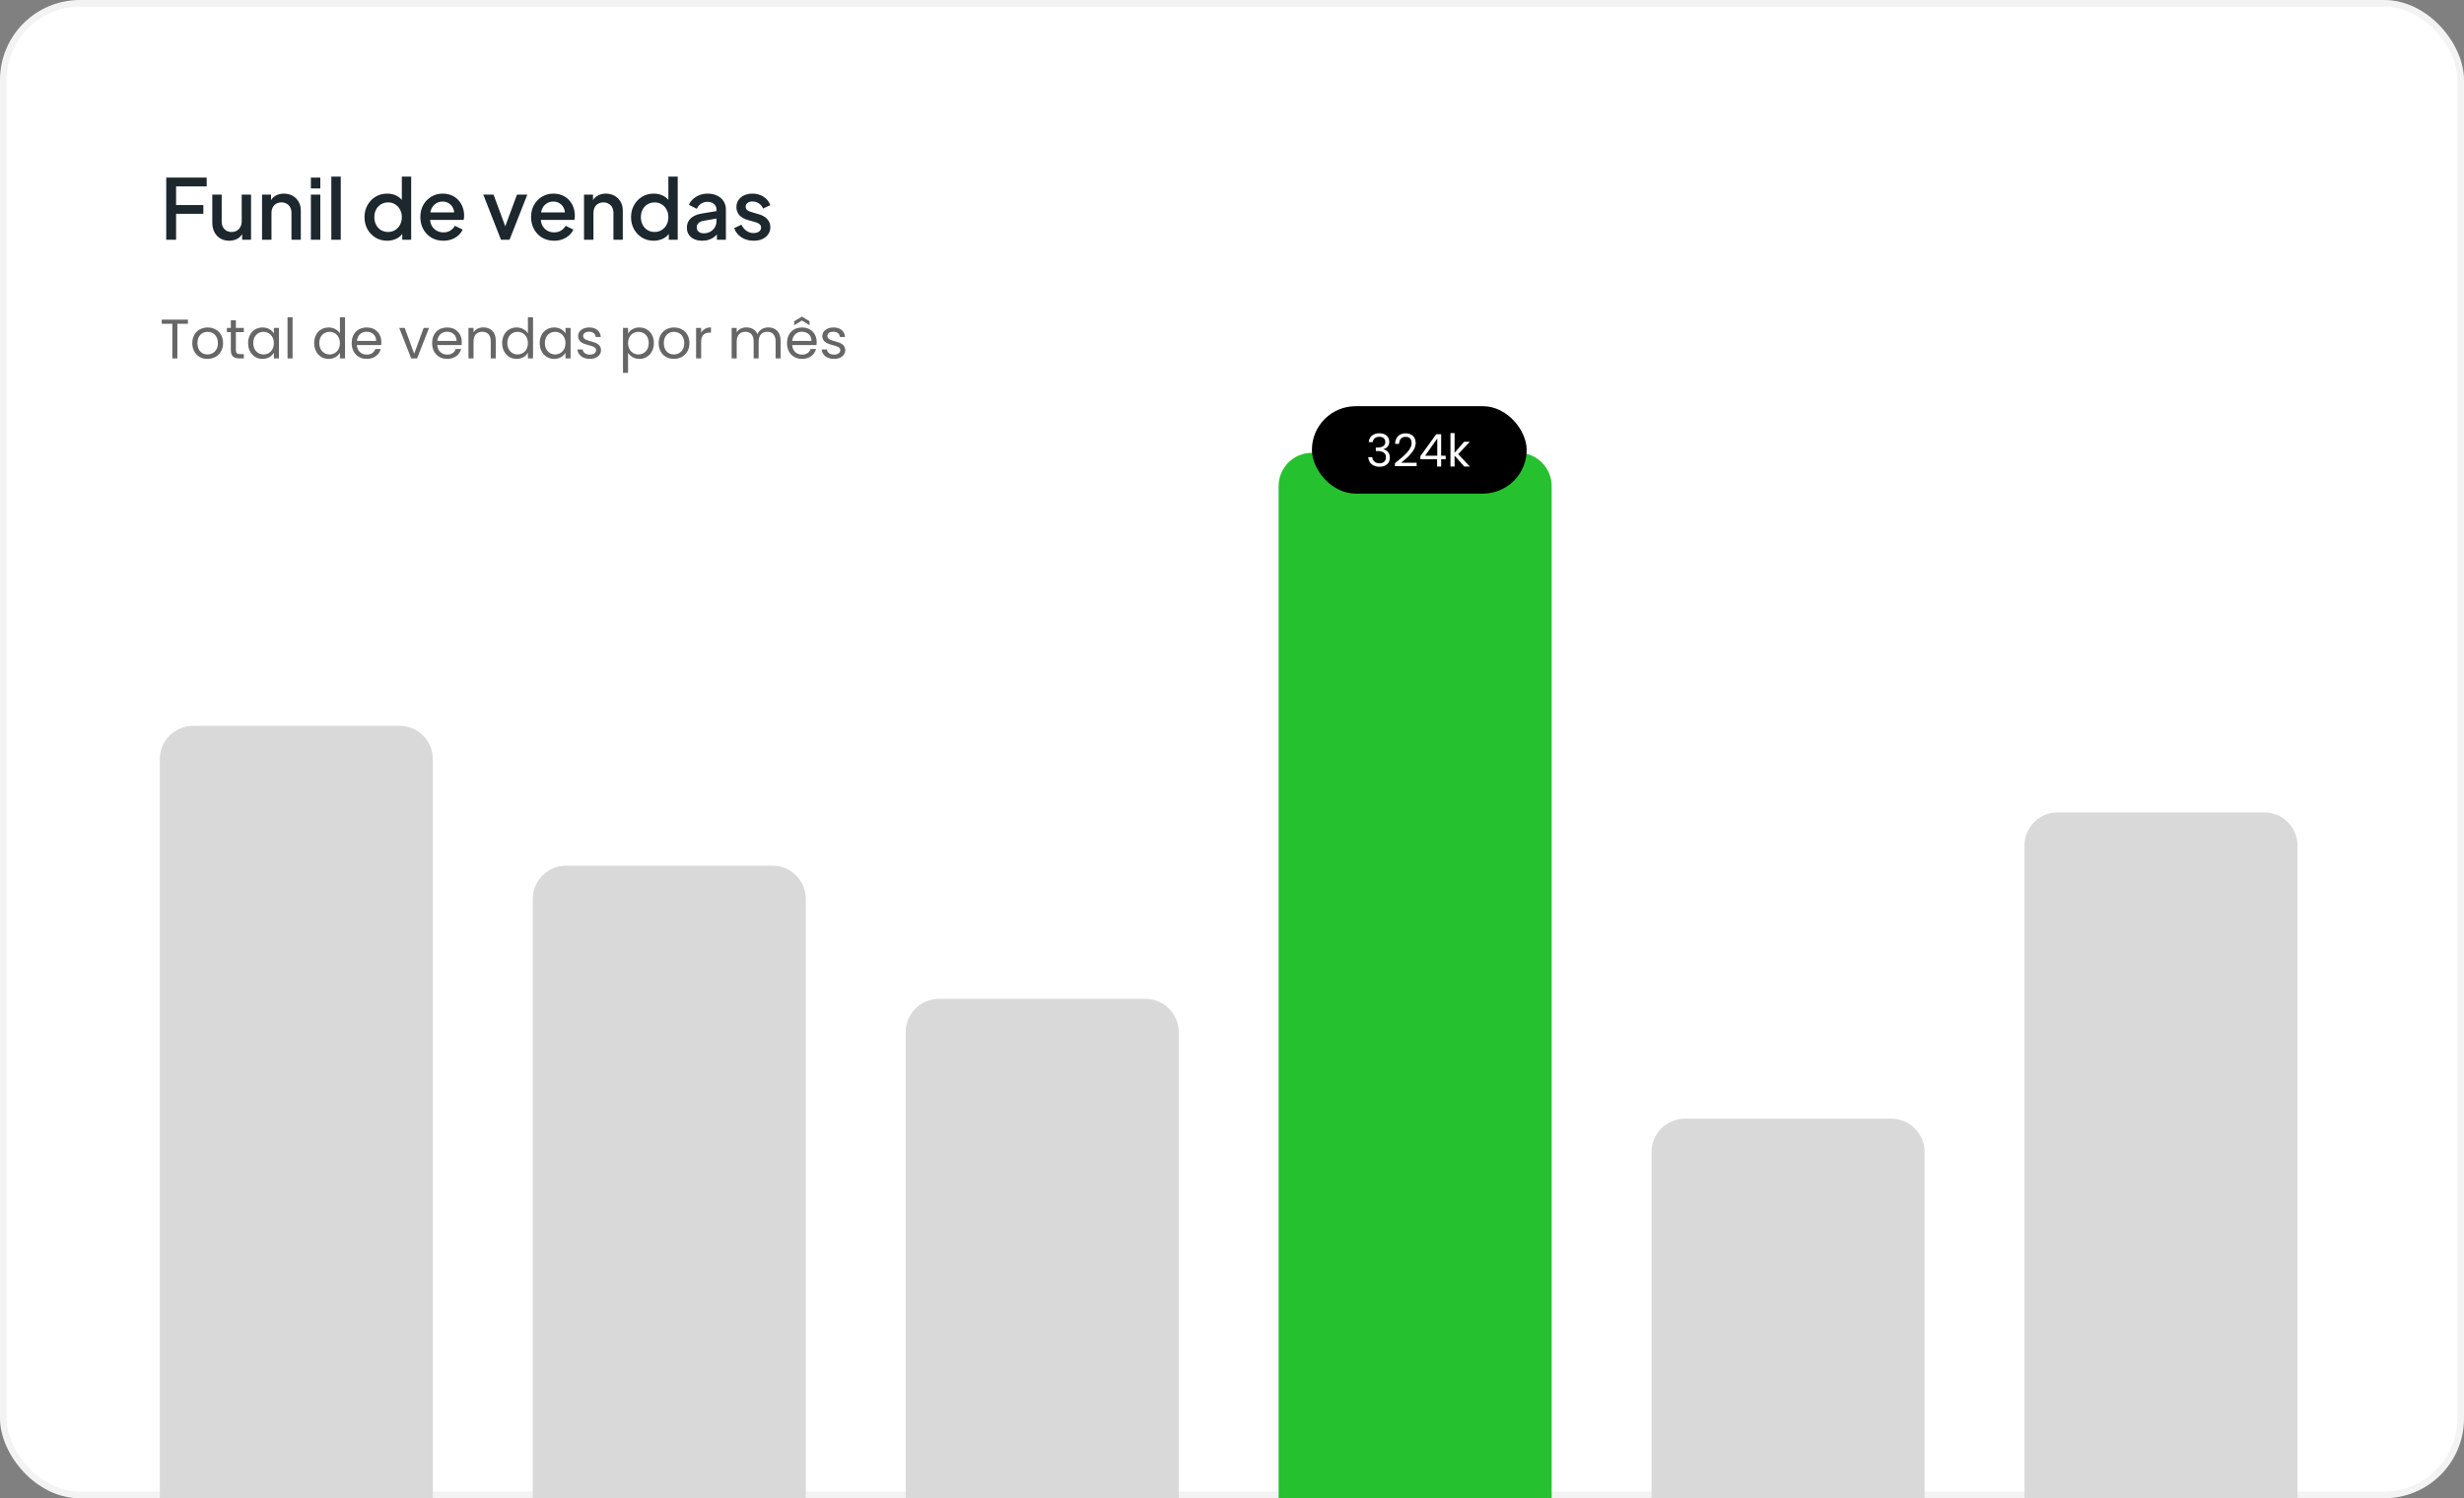 <svg xmlns="http://www.w3.org/2000/svg" width="370" height="225" viewBox="0 0 370 225" fill="none"><rect x="0" y="0" width="370" height="225" fill="#808080" stroke="none"/><rect width="370" height="225" rx="12" fill="white"></rect><rect x="0.5" y="0.5" width="369" height="224" rx="11.5" stroke="black" stroke-opacity="0.05"></rect><path d="M24 114C24 111.239 26.239 109 29 109H60C62.761 109 65 111.239 65 114V225H24V114Z" fill="#D9D9D9"></path><path d="M192 73C192 70.239 194.239 68 197 68H228C230.761 68 233 70.239 233 73V225H192V73Z" fill="#25C12F"></path><rect x="197" y="61" width="32.25" height="13.125" rx="6.562" fill="black"></rect><path d="M205.532 66.394C205.593 65.553 206.23 65.065 207.139 65.065C208.095 65.065 208.617 65.621 208.617 66.326C208.617 66.889 208.264 67.33 207.749 67.445V67.479C208.319 67.615 208.705 68.035 208.705 68.74C208.705 69.5 208.176 70.096 207.152 70.096C206.223 70.096 205.532 69.601 205.457 68.652H206.054C206.115 69.174 206.495 69.574 207.146 69.574C207.803 69.574 208.115 69.188 208.115 68.686C208.115 67.994 207.634 67.73 206.752 67.73H206.596V67.215H206.759C207.58 67.208 208.02 66.957 208.02 66.387C208.02 65.919 207.708 65.594 207.119 65.594C206.542 65.594 206.196 65.919 206.135 66.394H205.532ZM209.464 70.008V69.567C210.752 68.53 211.973 67.554 211.973 66.55C211.973 66.008 211.735 65.601 211.071 65.601C210.433 65.601 210.108 66.042 210.081 66.659H209.484C209.525 65.614 210.182 65.072 211.064 65.072C211.986 65.072 212.583 65.614 212.583 66.523C212.583 67.743 211.267 68.781 210.393 69.493H212.725V70.008H209.464ZM215.798 70.062V68.971H213.289V68.503L215.669 65.207H216.408V68.435H217.087V68.971H216.408V70.062H215.798ZM214.001 68.435H215.825V65.852L214.001 68.435ZM217.805 70.062V65.045H218.422V67.994L219.852 66.347H220.714L218.964 68.198L220.72 70.062H219.88L218.422 68.422V70.062H217.805Z" fill="white"></path><path d="M80 135C80 132.239 82.239 130 85 130H116C118.761 130 121 132.239 121 135V225H80V135Z" fill="#D9D9D9"></path><path d="M136 155C136 152.239 138.239 150 141 150H172C174.761 150 177 152.239 177 155V225H136V155Z" fill="#D9D9D9"></path><path d="M248 173C248 170.239 250.239 168 253 168H284C286.761 168 289 170.239 289 173V225H248V173Z" fill="#D9D9D9"></path><path d="M304 127C304 124.239 306.239 122 309 122H340C342.761 122 345 124.239 345 127V225H304V127Z" fill="#D9D9D9"></path><path d="M24.964 36V26.674H31.035V27.988H26.441V30.792H30.535V32.107H26.441V36H24.964ZM34.43 36.15C33.921 36.15 33.475 36.038 33.091 35.812C32.707 35.579 32.407 35.257 32.19 34.848C31.981 34.431 31.877 33.951 31.877 33.409V29.228H33.291V33.284C33.291 33.592 33.354 33.864 33.479 34.097C33.604 34.331 33.779 34.514 34.005 34.648C34.23 34.773 34.489 34.836 34.781 34.836C35.081 34.836 35.344 34.769 35.569 34.636C35.795 34.502 35.97 34.314 36.095 34.072C36.229 33.83 36.296 33.546 36.296 33.221V29.228H37.698V36H36.358V34.673L36.508 34.848C36.35 35.266 36.087 35.587 35.72 35.812C35.353 36.038 34.923 36.15 34.43 36.15ZM39.349 36V29.228H40.701V30.555L40.538 30.379C40.705 29.954 40.972 29.632 41.34 29.415C41.707 29.19 42.133 29.077 42.617 29.077C43.117 29.077 43.559 29.186 43.943 29.403C44.327 29.62 44.628 29.92 44.845 30.304C45.062 30.688 45.17 31.13 45.17 31.631V36H43.768V32.007C43.768 31.665 43.706 31.377 43.58 31.143C43.455 30.901 43.276 30.717 43.042 30.592C42.817 30.459 42.558 30.392 42.266 30.392C41.974 30.392 41.711 30.459 41.477 30.592C41.252 30.717 41.077 30.901 40.952 31.143C40.826 31.385 40.764 31.673 40.764 32.007V36H39.349ZM46.684 36V29.228H48.099V36H46.684ZM46.684 28.301V26.674H48.099V28.301H46.684ZM49.752 36V26.524H51.167V36H49.752ZM58.139 36.15C57.488 36.15 56.904 35.996 56.386 35.687C55.877 35.37 55.472 34.944 55.172 34.41C54.88 33.876 54.734 33.275 54.734 32.608C54.734 31.94 54.884 31.339 55.184 30.805C55.485 30.271 55.89 29.849 56.399 29.541C56.908 29.232 57.484 29.077 58.126 29.077C58.669 29.077 59.148 29.186 59.566 29.403C59.983 29.62 60.313 29.92 60.555 30.304L60.342 30.63V26.524H61.744V36H60.404V34.623L60.567 34.886C60.334 35.295 60 35.608 59.566 35.825C59.132 36.042 58.656 36.15 58.139 36.15ZM58.276 34.836C58.669 34.836 59.019 34.74 59.328 34.548C59.645 34.356 59.891 34.093 60.066 33.759C60.25 33.417 60.342 33.033 60.342 32.608C60.342 32.182 60.25 31.802 60.066 31.468C59.891 31.135 59.645 30.872 59.328 30.68C59.019 30.488 58.669 30.392 58.276 30.392C57.884 30.392 57.529 30.488 57.212 30.68C56.895 30.872 56.649 31.135 56.474 31.468C56.299 31.802 56.211 32.182 56.211 32.608C56.211 33.033 56.299 33.417 56.474 33.759C56.649 34.093 56.891 34.356 57.2 34.548C57.517 34.74 57.876 34.836 58.276 34.836ZM66.575 36.15C65.899 36.15 65.298 35.996 64.772 35.687C64.255 35.37 63.85 34.944 63.558 34.41C63.266 33.868 63.12 33.263 63.12 32.595C63.12 31.911 63.266 31.306 63.558 30.78C63.859 30.254 64.259 29.841 64.76 29.541C65.261 29.232 65.828 29.077 66.462 29.077C66.971 29.077 67.426 29.165 67.827 29.34C68.227 29.516 68.565 29.758 68.841 30.066C69.116 30.367 69.325 30.713 69.467 31.105C69.617 31.498 69.692 31.915 69.692 32.357C69.692 32.466 69.688 32.578 69.68 32.695C69.671 32.812 69.654 32.92 69.629 33.021H64.234V31.894H68.828L68.152 32.407C68.236 31.998 68.207 31.635 68.065 31.318C67.931 30.993 67.722 30.738 67.439 30.555C67.163 30.363 66.838 30.267 66.462 30.267C66.087 30.267 65.753 30.363 65.461 30.555C65.169 30.738 64.944 31.005 64.785 31.356C64.626 31.698 64.564 32.115 64.597 32.608C64.555 33.067 64.618 33.467 64.785 33.809C64.96 34.151 65.202 34.419 65.511 34.611C65.828 34.802 66.187 34.898 66.588 34.898C66.996 34.898 67.343 34.807 67.626 34.623C67.919 34.439 68.148 34.202 68.315 33.91L69.467 34.473C69.333 34.79 69.125 35.078 68.841 35.337C68.565 35.587 68.232 35.787 67.839 35.937C67.456 36.079 67.034 36.15 66.575 36.15ZM75.226 36L72.572 29.228H74.112L76.153 34.748H75.589L77.63 29.228H79.182L76.516 36H75.226ZM83.201 36.15C82.525 36.15 81.924 35.996 81.398 35.687C80.881 35.37 80.476 34.944 80.184 34.41C79.892 33.868 79.746 33.263 79.746 32.595C79.746 31.911 79.892 31.306 80.184 30.78C80.484 30.254 80.885 29.841 81.386 29.541C81.886 29.232 82.454 29.077 83.088 29.077C83.597 29.077 84.052 29.165 84.453 29.34C84.853 29.516 85.191 29.758 85.466 30.066C85.742 30.367 85.951 30.713 86.092 31.105C86.243 31.498 86.318 31.915 86.318 32.357C86.318 32.466 86.314 32.578 86.305 32.695C86.297 32.812 86.28 32.92 86.255 33.021H80.86V31.894H85.454L84.778 32.407C84.862 31.998 84.832 31.635 84.69 31.318C84.557 30.993 84.348 30.738 84.064 30.555C83.789 30.363 83.464 30.267 83.088 30.267C82.713 30.267 82.379 30.363 82.087 30.555C81.794 30.738 81.569 31.005 81.411 31.356C81.252 31.698 81.189 32.115 81.223 32.608C81.181 33.067 81.244 33.467 81.411 33.809C81.586 34.151 81.828 34.419 82.137 34.611C82.454 34.802 82.813 34.898 83.213 34.898C83.622 34.898 83.969 34.807 84.252 34.623C84.544 34.439 84.774 34.202 84.941 33.91L86.092 34.473C85.959 34.79 85.75 35.078 85.466 35.337C85.191 35.587 84.857 35.787 84.465 35.937C84.081 36.079 83.66 36.15 83.201 36.15ZM87.698 36V29.228H89.05V30.555L88.888 30.379C89.054 29.954 89.322 29.632 89.689 29.415C90.056 29.19 90.481 29.077 90.966 29.077C91.466 29.077 91.909 29.186 92.293 29.403C92.676 29.62 92.977 29.92 93.194 30.304C93.411 30.688 93.519 31.13 93.519 31.631V36H92.117V32.007C92.117 31.665 92.055 31.377 91.929 31.143C91.804 30.901 91.625 30.717 91.391 30.592C91.166 30.459 90.907 30.392 90.615 30.392C90.323 30.392 90.06 30.459 89.826 30.592C89.601 30.717 89.426 30.901 89.301 31.143C89.175 31.385 89.113 31.673 89.113 32.007V36H87.698ZM98.163 36.15C97.512 36.15 96.928 35.996 96.41 35.687C95.901 35.37 95.496 34.944 95.196 34.41C94.904 33.876 94.758 33.275 94.758 32.608C94.758 31.94 94.908 31.339 95.208 30.805C95.509 30.271 95.914 29.849 96.423 29.541C96.932 29.232 97.508 29.077 98.15 29.077C98.693 29.077 99.172 29.186 99.59 29.403C100.007 29.62 100.337 29.92 100.579 30.304L100.366 30.63V26.524H101.768V36H100.428V34.623L100.591 34.886C100.358 35.295 100.024 35.608 99.59 35.825C99.156 36.042 98.68 36.15 98.163 36.15ZM98.3 34.836C98.693 34.836 99.043 34.74 99.352 34.548C99.669 34.356 99.915 34.093 100.091 33.759C100.274 33.417 100.366 33.033 100.366 32.608C100.366 32.182 100.274 31.802 100.091 31.468C99.915 31.135 99.669 30.872 99.352 30.68C99.043 30.488 98.693 30.392 98.3 30.392C97.908 30.392 97.553 30.488 97.236 30.68C96.919 30.872 96.673 31.135 96.498 31.468C96.323 31.802 96.235 32.182 96.235 32.608C96.235 33.033 96.323 33.417 96.498 33.759C96.673 34.093 96.915 34.356 97.224 34.548C97.541 34.74 97.9 34.836 98.3 34.836ZM105.447 36.15C104.988 36.15 104.584 36.071 104.233 35.912C103.891 35.745 103.624 35.52 103.432 35.236C103.24 34.944 103.144 34.602 103.144 34.21C103.144 33.843 103.223 33.513 103.382 33.221C103.549 32.929 103.803 32.683 104.145 32.482C104.488 32.282 104.917 32.14 105.435 32.057L107.788 31.669V32.783L105.71 33.146C105.335 33.213 105.059 33.334 104.884 33.509C104.709 33.676 104.621 33.893 104.621 34.16C104.621 34.419 104.717 34.631 104.909 34.798C105.109 34.957 105.364 35.036 105.673 35.036C106.057 35.036 106.39 34.953 106.674 34.786C106.966 34.619 107.192 34.398 107.35 34.122C107.509 33.839 107.588 33.526 107.588 33.183V31.443C107.588 31.11 107.463 30.838 107.212 30.63C106.97 30.413 106.645 30.304 106.236 30.304C105.86 30.304 105.531 30.404 105.247 30.605C104.972 30.797 104.767 31.047 104.634 31.356L103.457 30.767C103.582 30.434 103.787 30.142 104.07 29.891C104.354 29.632 104.684 29.432 105.059 29.29C105.443 29.148 105.848 29.077 106.274 29.077C106.808 29.077 107.279 29.178 107.688 29.378C108.105 29.578 108.427 29.858 108.652 30.217C108.886 30.567 109.002 30.976 109.002 31.443V36H107.651V34.773L107.938 34.811C107.78 35.086 107.575 35.324 107.325 35.524C107.083 35.725 106.803 35.879 106.486 35.987C106.178 36.096 105.831 36.15 105.447 36.15ZM113.16 36.15C112.467 36.15 111.858 35.979 111.332 35.637C110.815 35.295 110.452 34.836 110.243 34.26L111.332 33.747C111.516 34.131 111.766 34.435 112.084 34.661C112.409 34.886 112.768 34.998 113.16 34.998C113.494 34.998 113.765 34.923 113.974 34.773C114.182 34.623 114.287 34.419 114.287 34.16C114.287 33.993 114.241 33.859 114.149 33.759C114.057 33.651 113.94 33.563 113.798 33.496C113.665 33.43 113.527 33.38 113.385 33.346L112.321 33.046C111.737 32.879 111.299 32.628 111.007 32.295C110.723 31.953 110.581 31.556 110.581 31.105C110.581 30.697 110.686 30.342 110.894 30.041C111.103 29.733 111.391 29.495 111.758 29.328C112.125 29.161 112.538 29.077 112.997 29.077C113.615 29.077 114.166 29.232 114.65 29.541C115.134 29.841 115.476 30.262 115.676 30.805L114.587 31.318C114.454 30.993 114.241 30.734 113.949 30.542C113.665 30.35 113.344 30.254 112.985 30.254C112.676 30.254 112.43 30.329 112.246 30.48C112.063 30.621 111.971 30.809 111.971 31.043C111.971 31.201 112.013 31.335 112.096 31.443C112.179 31.544 112.288 31.627 112.421 31.694C112.555 31.752 112.693 31.802 112.835 31.844L113.936 32.169C114.495 32.328 114.925 32.578 115.226 32.92C115.526 33.254 115.676 33.655 115.676 34.122C115.676 34.523 115.568 34.877 115.351 35.186C115.142 35.487 114.85 35.725 114.474 35.9C114.099 36.067 113.661 36.15 113.16 36.15Z" fill="#1C272E"></path><path d="M24.284 48.623V48.006H28.223V48.623H26.637V53.823H25.878V48.623H24.284ZM33.497 51.528C33.497 52.98 32.454 53.898 31.152 53.898C29.859 53.898 28.874 52.98 28.874 51.528C28.874 50.084 29.892 49.174 31.186 49.174C32.487 49.174 33.497 50.084 33.497 51.528ZM29.65 51.528C29.65 52.688 30.359 53.23 31.152 53.23C31.945 53.23 32.721 52.688 32.721 51.528C32.721 50.376 31.962 49.834 31.177 49.834C30.376 49.834 29.65 50.376 29.65 51.528ZM34.663 52.571V49.875H34.07V49.249H34.663V48.098H35.422V49.249H36.615V49.875H35.422V52.571C35.422 53.022 35.589 53.18 36.056 53.18H36.615V53.823H35.931C35.122 53.823 34.663 53.489 34.663 52.571ZM37.252 51.519C37.252 50.092 38.195 49.174 39.422 49.174C40.273 49.174 40.857 49.608 41.124 50.084V49.249H41.892V53.823H41.124V52.971C40.849 53.464 40.256 53.898 39.413 53.898C38.195 53.898 37.252 52.938 37.252 51.519ZM41.124 51.528C41.124 50.468 40.407 49.834 39.572 49.834C38.737 49.834 38.028 50.443 38.028 51.519C38.028 52.596 38.737 53.23 39.572 53.23C40.407 53.23 41.124 52.604 41.124 51.528ZM43.175 53.823V47.647H43.935V53.823H43.175ZM47.17 51.519C47.17 50.092 48.113 49.174 49.349 49.174C50.066 49.174 50.725 49.541 51.043 50.067V47.647H51.81V53.823H51.043V52.963C50.767 53.472 50.175 53.898 49.34 53.898C48.113 53.898 47.17 52.938 47.17 51.519ZM51.043 51.528C51.043 50.468 50.325 49.834 49.49 49.834C48.656 49.834 47.946 50.443 47.946 51.519C47.946 52.596 48.656 53.23 49.49 53.23C50.325 53.23 51.043 52.604 51.043 51.528ZM55.038 49.817C54.295 49.817 53.678 50.309 53.594 51.202H56.482C56.49 50.309 55.823 49.817 55.038 49.817ZM57.175 52.412C56.941 53.247 56.207 53.898 55.072 53.898C53.77 53.898 52.81 52.98 52.81 51.528C52.81 50.084 53.736 49.174 55.072 49.174C56.399 49.174 57.267 50.109 57.267 51.361C57.267 51.528 57.258 51.661 57.241 51.82H53.586C53.645 52.746 54.295 53.255 55.072 53.255C55.756 53.255 56.19 52.905 56.357 52.412H57.175ZM59.951 49.249H60.769L62.196 53.122L63.615 49.249H64.424L62.63 53.823H61.746L59.951 49.249ZM67.116 49.817C66.374 49.817 65.756 50.309 65.673 51.202H68.56C68.568 50.309 67.901 49.817 67.116 49.817ZM69.253 52.412C69.019 53.247 68.285 53.898 67.15 53.898C65.848 53.898 64.888 52.98 64.888 51.528C64.888 50.084 65.814 49.174 67.15 49.174C68.477 49.174 69.345 50.109 69.345 51.361C69.345 51.528 69.336 51.661 69.32 51.82H65.664C65.723 52.746 66.374 53.255 67.15 53.255C67.834 53.255 68.268 52.905 68.435 52.412H69.253ZM73.694 53.823V51.236C73.694 50.301 73.184 49.825 72.417 49.825C71.641 49.825 71.106 50.309 71.106 51.294V53.823H70.347V49.249H71.106V49.9C71.407 49.425 71.958 49.166 72.575 49.166C73.635 49.166 74.445 49.817 74.445 51.127V53.823H73.694ZM75.401 51.519C75.401 50.092 76.344 49.174 77.58 49.174C78.297 49.174 78.957 49.541 79.274 50.067V47.647H80.041V53.823H79.274V52.963C78.998 53.472 78.406 53.898 77.571 53.898C76.344 53.898 75.401 52.938 75.401 51.519ZM79.274 51.528C79.274 50.468 78.556 49.834 77.721 49.834C76.887 49.834 76.177 50.443 76.177 51.519C76.177 52.596 76.887 53.23 77.721 53.23C78.556 53.23 79.274 52.604 79.274 51.528ZM81.041 51.519C81.041 50.092 81.984 49.174 83.211 49.174C84.062 49.174 84.646 49.608 84.913 50.084V49.249H85.681V53.823H84.913V52.971C84.638 53.464 84.046 53.898 83.203 53.898C81.984 53.898 81.041 52.938 81.041 51.519ZM84.913 51.528C84.913 50.468 84.196 49.834 83.361 49.834C82.527 49.834 81.817 50.443 81.817 51.519C81.817 52.596 82.527 53.23 83.361 53.23C84.196 53.23 84.913 52.604 84.913 51.528ZM90.253 52.579C90.253 53.33 89.593 53.898 88.584 53.898C87.515 53.898 86.764 53.314 86.714 52.479H87.499C87.54 52.921 87.933 53.255 88.575 53.255C89.176 53.255 89.51 52.955 89.51 52.579C89.51 51.561 86.806 52.154 86.806 50.451C86.806 49.75 87.465 49.174 88.483 49.174C89.493 49.174 90.161 49.717 90.211 50.61H89.451C89.418 50.151 89.068 49.817 88.458 49.817C87.899 49.817 87.565 50.084 87.565 50.451C87.565 51.536 90.219 50.944 90.253 52.579ZM94.309 50.092C94.585 49.608 95.185 49.174 96.02 49.174C97.247 49.174 98.19 50.092 98.19 51.519C98.19 52.938 97.247 53.898 96.02 53.898C95.185 53.898 94.593 53.447 94.309 52.98V55.993H93.55V49.249H94.309V50.092ZM97.414 51.519C97.414 50.443 96.704 49.834 95.861 49.834C95.035 49.834 94.309 50.468 94.309 51.528C94.309 52.604 95.035 53.23 95.861 53.23C96.704 53.23 97.414 52.596 97.414 51.519ZM103.529 51.528C103.529 52.98 102.486 53.898 101.184 53.898C99.89 53.898 98.906 52.98 98.906 51.528C98.906 50.084 99.924 49.174 101.217 49.174C102.519 49.174 103.529 50.084 103.529 51.528ZM99.682 51.528C99.682 52.688 100.391 53.23 101.184 53.23C101.977 53.23 102.753 52.688 102.753 51.528C102.753 50.376 101.993 49.834 101.209 49.834C100.408 49.834 99.682 50.376 99.682 51.528ZM105.287 51.336V53.823H104.528V49.249H105.287V49.992C105.546 49.483 106.038 49.166 106.764 49.166V49.95H106.564C105.838 49.95 105.287 50.276 105.287 51.336ZM116.467 53.823V51.236C116.467 50.301 115.966 49.825 115.215 49.825C114.447 49.825 113.922 50.318 113.922 51.302V53.823H113.17V51.236C113.17 50.301 112.67 49.825 111.919 49.825C111.151 49.825 110.625 50.318 110.625 51.302V53.823H109.866V49.249H110.625V49.909C110.926 49.425 111.468 49.166 112.069 49.166C112.82 49.166 113.446 49.5 113.746 50.184C114.013 49.525 114.664 49.166 115.365 49.166C116.408 49.166 117.218 49.817 117.218 51.127V53.823H116.467ZM120.408 49.817C119.666 49.817 119.048 50.309 118.964 51.202H121.852C121.86 50.309 121.193 49.817 120.408 49.817ZM122.545 52.412C122.311 53.247 121.577 53.898 120.442 53.898C119.14 53.898 118.18 52.98 118.18 51.528C118.18 50.084 119.106 49.174 120.442 49.174C121.769 49.174 122.636 50.109 122.636 51.361C122.636 51.528 122.628 51.661 122.611 51.82H118.956C119.015 52.746 119.666 53.255 120.442 53.255C121.126 53.255 121.56 52.905 121.727 52.412H122.545ZM121.568 48.24V48.84L120.417 48.131L119.257 48.84V48.24L120.417 47.547L121.568 48.24ZM126.927 52.579C126.927 53.33 126.268 53.898 125.258 53.898C124.19 53.898 123.439 53.314 123.389 52.479H124.173C124.215 52.921 124.607 53.255 125.25 53.255C125.85 53.255 126.184 52.955 126.184 52.579C126.184 51.561 123.48 52.154 123.48 50.451C123.48 49.75 124.14 49.174 125.158 49.174C126.168 49.174 126.835 49.717 126.885 50.61H126.126C126.092 50.151 125.742 49.817 125.133 49.817C124.574 49.817 124.24 50.084 124.24 50.451C124.24 51.536 126.894 50.944 126.927 52.579Z" fill="#666666"></path></svg>